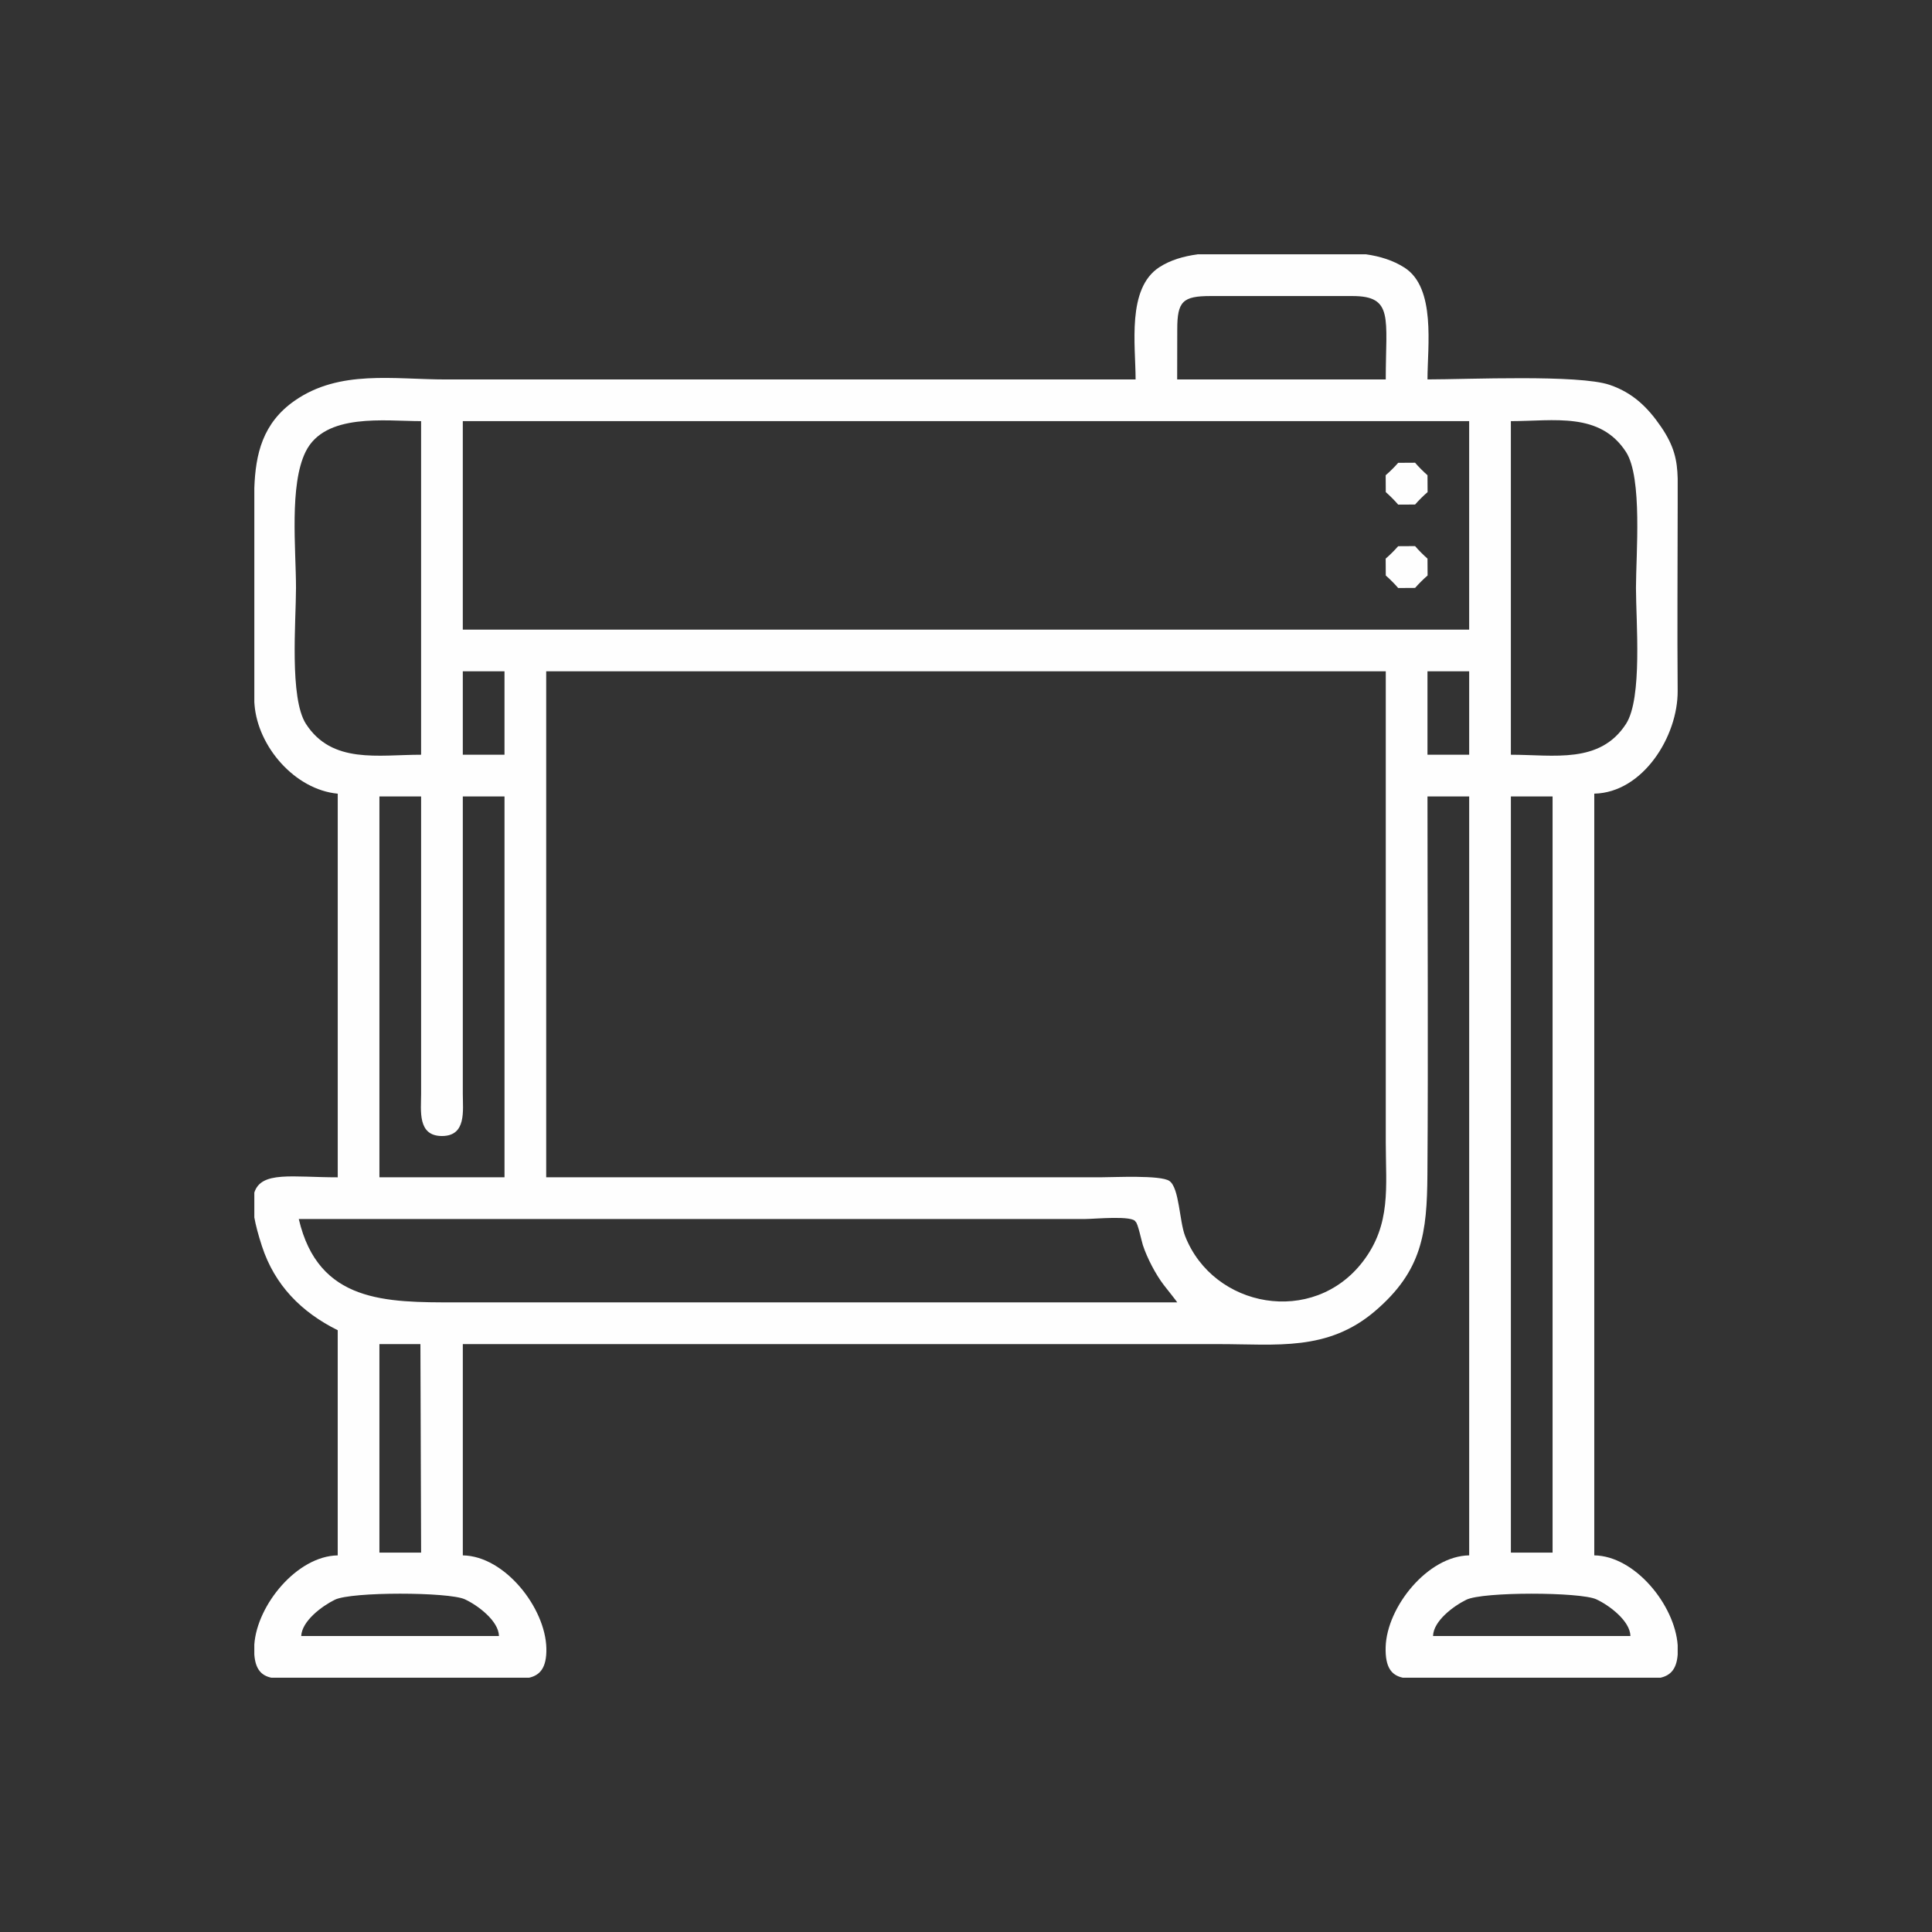 <?xml version="1.0" encoding="UTF-8"?>
<!DOCTYPE svg PUBLIC "-//W3C//DTD SVG 1.1//EN" "http://www.w3.org/Graphics/SVG/1.1/DTD/svg11.dtd">
<!-- Creator: CorelDRAW 2020 (64-Bit) -->
<svg xmlns="http://www.w3.org/2000/svg" xml:space="preserve" width="40.217mm" height="40.217mm" version="1.1" style="shape-rendering:geometricPrecision; text-rendering:geometricPrecision; image-rendering:optimizeQuality; fill-rule:evenodd; clip-rule:evenodd"
viewBox="0 0 1756.77 1756.77"
 xmlns:xlink="http://www.w3.org/1999/xlink"
 xmlns:xodm="http://www.corel.com/coreldraw/odm/2003">
 <rect x="0" y="0" width="1756.77" height="1756.77" fill="#333333" stroke="none"/>
 <defs>
  <style type="text/css">
   <![CDATA[
    .fil0 {fill:none}
    .fil1 {fill:#FEFEFE}
   ]]>
  </style>
 </defs>
 <g id="Layer_x0020_1">
  <rect class="fil0" x="-0" y="-0" width="1756.77" height="1756.77"/>
  <g id="_2065788401952">
   <path class="fil1" d="M1482.55 1487.61l-179.48 -0c0.35,-13.74 18.69,-27.27 30.24,-32.95 15.11,-7.44 103.56,-7.12 118.16,-0.43 11.81,5.42 30.81,19.7 31.08,33.39zm-393.65 -1256.36l76.4 0 76.85 0c12.52,1.79 24.4,5.37 34.93,12.08 28.8,18.36 20.93,71.74 20.93,101.67 35.98,0 137.5,-4.62 165.67,4.96 20.97,7.13 34.51,20.3 46.66,38.03 12.21,17.83 14.74,30.7 15.18,47.09l0 23.75c-0.04,56.36 -0.47,112.95 -0.02,169.28 0.34,41.46 -31.65,92.62 -75.82,93.55l0 692.64c37.16,0.53 73.31,45.36 75.84,81.69l0 8.53c-0.99,13.57 -6.88,19.03 -15.6,21.01l-37.48 0 -160.52 0 -36.35 0c-10.04,-2.18 -16.15,-9.01 -15.59,-27.94 1.09,-36.47 38.34,-82.75 75.95,-83.29l0 -690.11 -37.92 0c0,114.51 0.73,229.26 -0.06,343.73 -0.37,53.3 -4.7,87.58 -47.64,124.26 -43.09,36.79 -89.43,30.01 -141.89,30.01 -229.19,0 -458.39,0 -687.58,0l0 192.12c38.15,0.55 75.23,47.78 75.97,84.57 0.36,17.77 -5.89,24.44 -15.74,26.66l-37.48 0 -160.52 0 -36.35 0c-8.75,-1.9 -14.5,-7.33 -15.47,-21.19l0 -8.93c2.46,-36.11 38.98,-80.57 75.84,-81.1l0 -204.76c-33.07,-16.39 -57.34,-40.99 -68.91,-76.44 -3.35,-10.25 -5.63,-18.86 -6.92,-26.1l0 -22.62c6.27,-19.83 34.67,-13.87 75.84,-13.87l0 -348.84c-38.96,-3.71 -72.71,-42.73 -75.68,-81.06l-0.16 -2.16 0 -153.65 0 -0.75 0 -0.53 0 -39.83c1.11,-30.62 7.39,-59.06 36.87,-79.5 40.78,-28.27 89.69,-19.17 137.56,-19.17 208.97,0 417.94,0 626.91,0 0,-31.21 -8.17,-82.91 21.71,-102.16 10.04,-6.47 21.93,-9.89 34.61,-11.6zm-635.2 1256.36l-179.8 0c0.67,-13.75 19.01,-27.27 30.56,-32.96 15.11,-7.44 103.57,-7.12 118.17,-0.43 11.81,5.42 30.81,19.7 31.08,33.39zm920.15 -763.42l37.92 0 0 687.59 -37.92 0 0 -687.59zm-1028.85 497.99l37.29 0 0.63 189.59 -37.92 0 0 -189.59zm-73.31 -113.75c238.46,-0 476.93,0 715.39,0 8.55,0 43.09,-3.45 45.5,2.52 1.98,0.81 5.51,17.81 6.62,21.19 3.85,11.77 11.78,26.95 19.15,36.46 1.76,2.27 11.91,15.03 12.14,15.66l-655.99 -0c-63.49,0 -125.02,0.5 -142.82,-75.83zm224.98 -497.99l763.42 0 0 428.47c0,40.26 5.13,74.3 -20.77,108.16 -45.32,59.23 -136.05,42.33 -161.66,-23.06 -5.33,-13.63 -5.26,-43.84 -14.31,-50.15 -7.95,-5.54 -50.28,-3.35 -62.38,-3.35l-504.31 0 0 -460.07zm-151.67 113.75l37.92 0 0 270.48c0,15.24 -3.45,38.31 18.96,38.31 22.4,0 18.96,-23.07 18.96,-38.31l0 -270.48 37.92 0 0 346.32 -113.75 0 0 -346.32zm953.01 -113.75l37.92 0 0 75.84 -37.92 0 0 -75.84zm-877.18 0l37.92 0 0 75.84 -37.92 0 0 -75.84zm953.01 75.84l0 -303.34c39.15,0 80.96,-8.61 104.69,28.02 15.17,23.42 9.06,93.4 9.06,123.65 0,30.32 6.08,100.26 -9.06,123.65 -23.73,36.64 -65.55,28.02 -104.69,28.02zm-990.93 -303.34l0 303.34c-39.14,0 -80.97,8.61 -104.69,-28.02 -15.18,-23.45 -9.06,-93.29 -9.06,-123.65 0,-35.25 -6.24,-93.62 8.79,-123.92 17.6,-35.47 72.08,-27.75 104.96,-27.75zm37.92 0l942.9 0 -27.81 0 0 189.59 -915.09 0 0 -189.59zm649.66 -83.42c0,-25.44 4.9,-30.33 30.34,-30.33l128.92 0c37.64,0 30.33,19.84 30.33,75.83l-189.67 0 0.08 -45.5z"/>
   <path class="fil1" d="M1260 507.95l0.09 15.36c3.4,2.94 8.36,7.89 11.29,11.37l15.36 -0.09c2.93,-3.39 7.89,-8.35 11.37,-11.29l-0.09 -15.36c-3.4,-2.94 -8.36,-7.89 -11.29,-11.37l-15.38 0.09c-2.89,3.38 -7.88,8.37 -11.35,11.29z"/>
   <path class="fil1" d="M1260 432.12l0.09 15.36c3.4,2.94 8.36,7.89 11.29,11.37l15.36 -0.08c2.93,-3.4 7.89,-8.36 11.37,-11.29l-0.09 -15.36c-3.4,-2.93 -8.36,-7.89 -11.29,-11.37l-15.36 0.09c-2.91,3.39 -7.91,8.37 -11.37,11.29z"/>
  </g>
 </g>
</svg>
